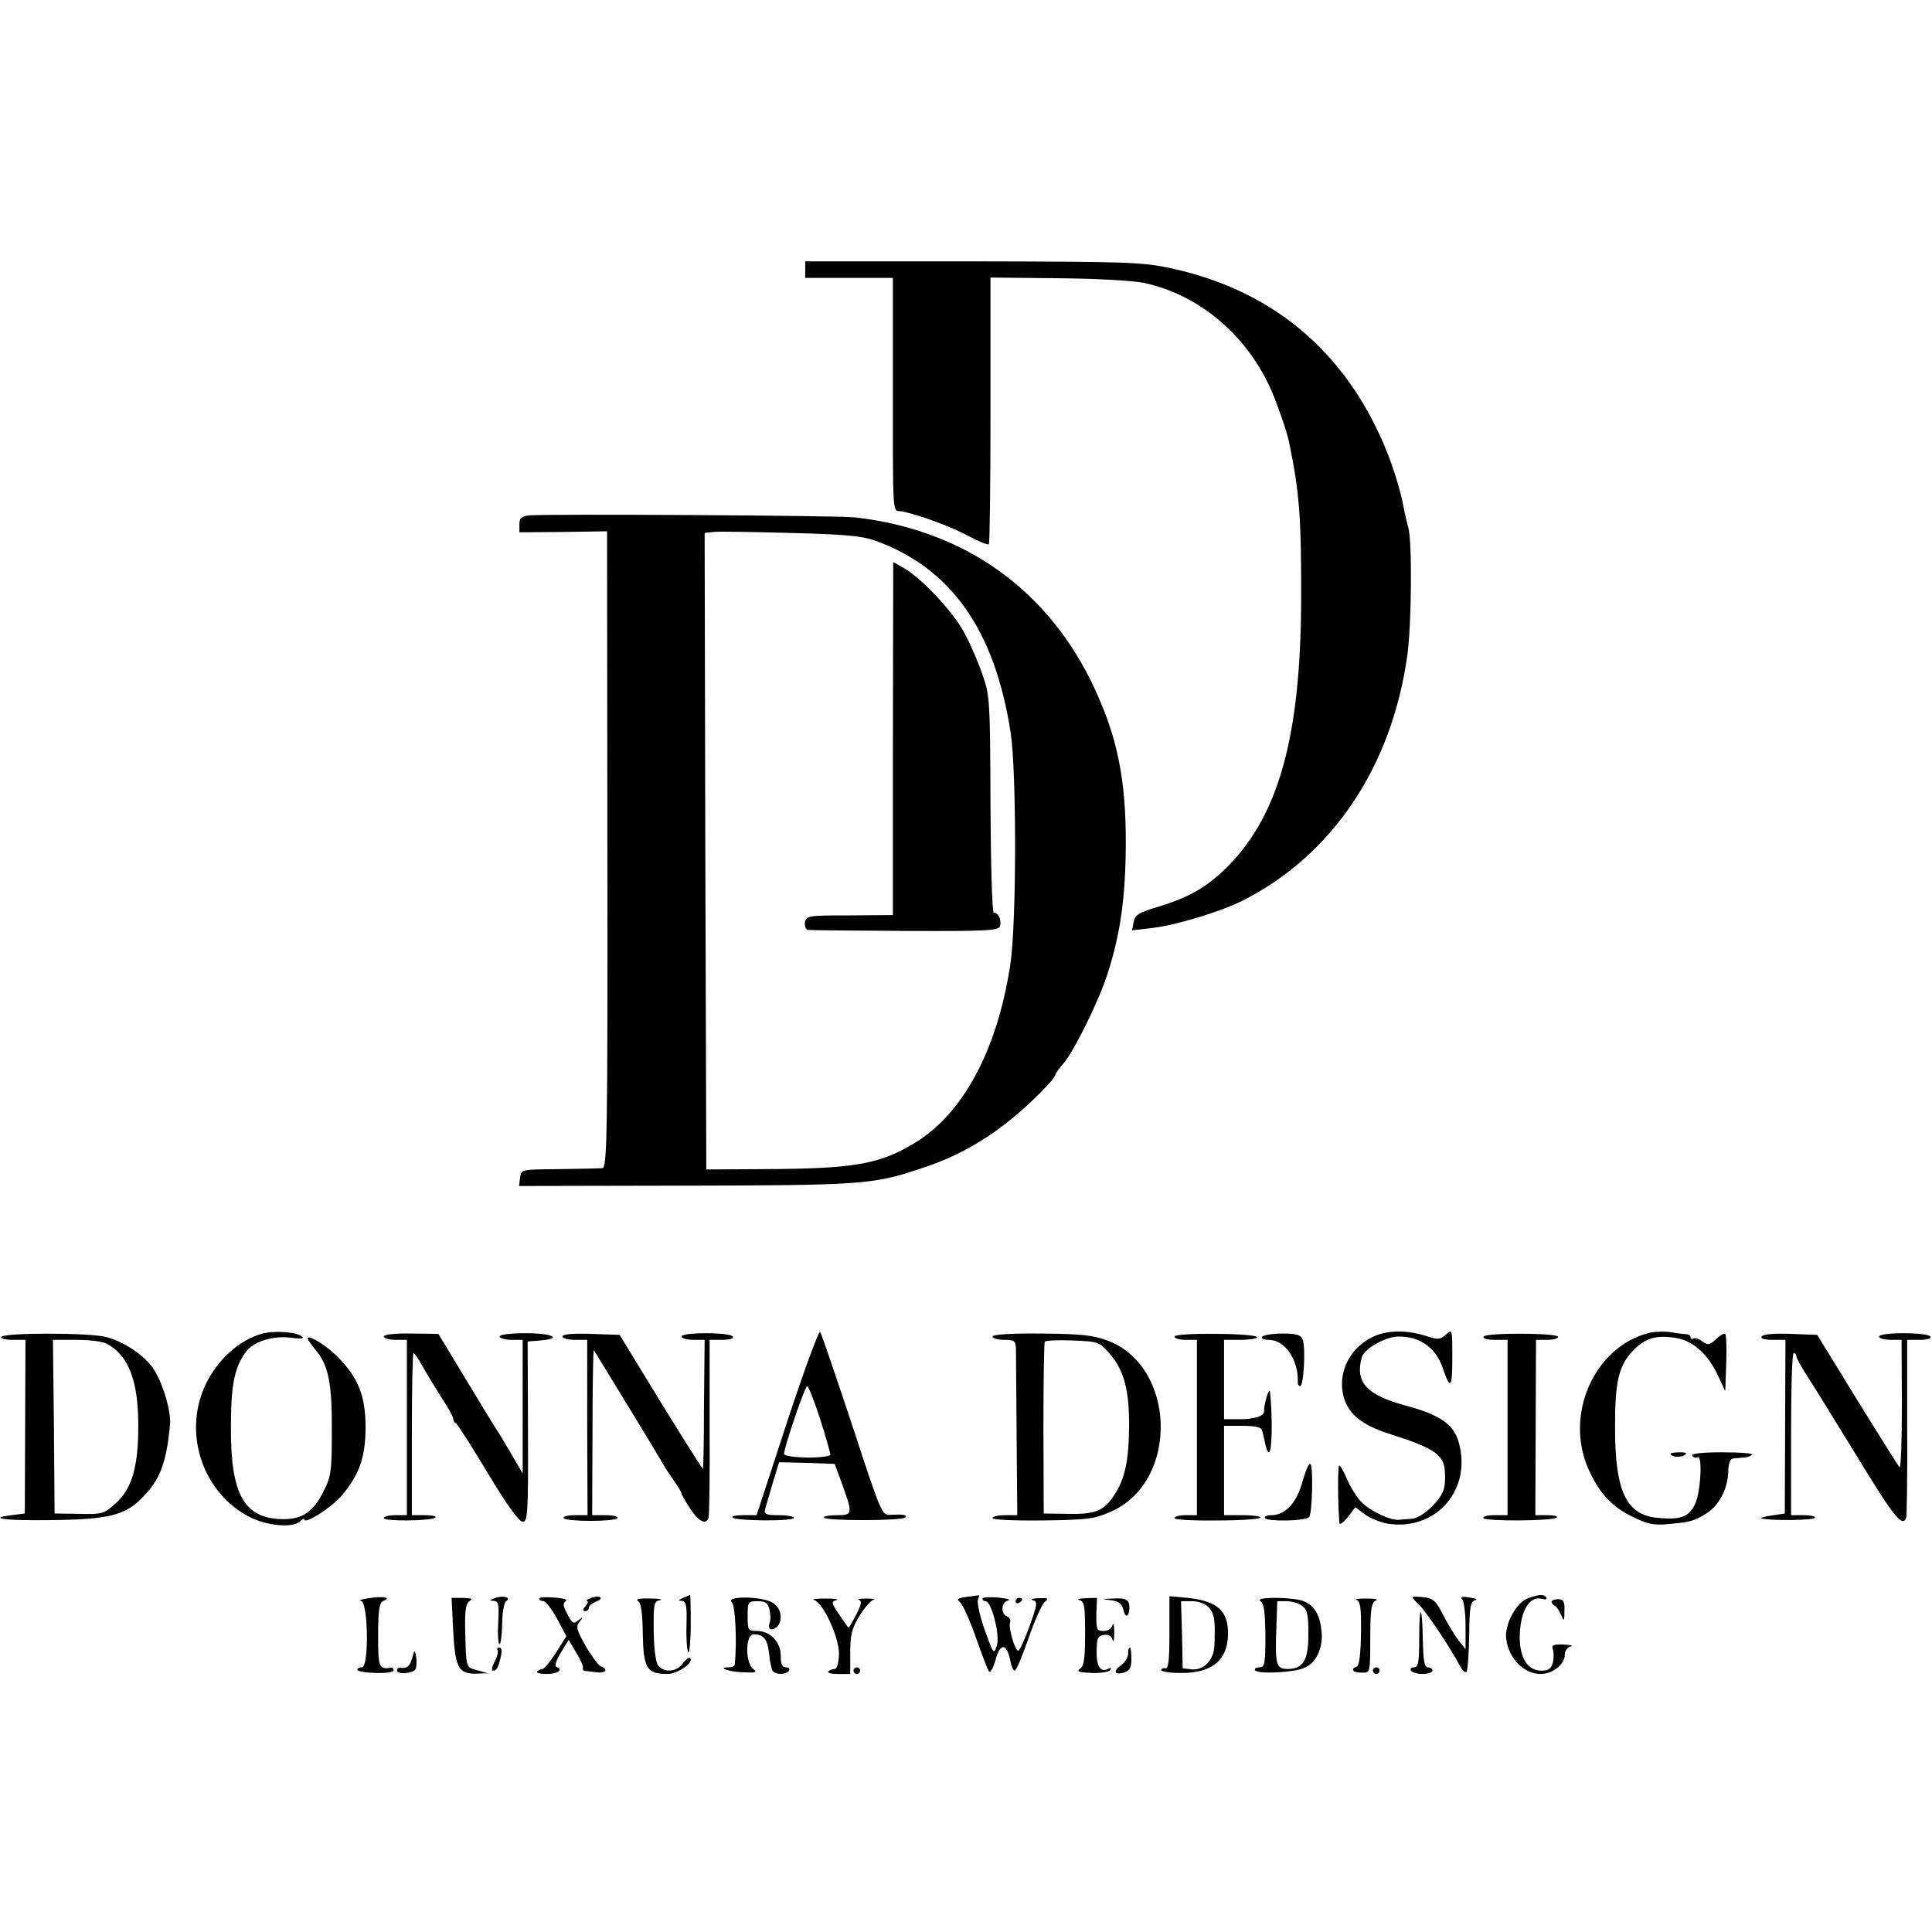 <?xml version="1.0" standalone="no"?>
<!DOCTYPE svg PUBLIC "-//W3C//DTD SVG 20010904//EN"
 "http://www.w3.org/TR/2001/REC-SVG-20010904/DTD/svg10.dtd">
<svg version="1.0" xmlns="http://www.w3.org/2000/svg"
 width="584pt" height="584pt" viewBox="0 0 584 584"
 preserveAspectRatio="xMidYMid meet">
<g transform="translate(0,584) scale(0.1,-0.1)"
fill="#000000" stroke="none">
<path d="M2434 5025 l0 -25 133 0 132 0 0 -267 c0 -486 -3 -432 29 -439 56
-12 149 -47 201 -75 30 -16 57 -27 60 -24 3 3 5 186 5 406 l0 400 200 -2 c122
-1 226 -7 263 -14 170 -36 316 -161 389 -332 20 -48 44 -119 50 -147 32 -152
38 -231 37 -488 -2 -401 -67 -637 -216 -791 -63 -65 -118 -98 -213 -127 -61
-18 -73 -25 -77 -46 l-5 -26 62 7 c73 9 202 48 271 82 272 137 452 405 499
742 13 94 15 346 3 386 -3 11 -8 31 -11 45 -12 72 -42 164 -76 236 -125 270
-339 440 -630 503 -88 19 -130 20 -600 21 l-506 0 0 -25z"/>
<path d="M1598 4282 c-22 -3 -28 -9 -28 -27 l0 -24 133 1 132 2 1 -962 c1
-870 -1 -962 -15 -963 -9 -1 -68 -2 -131 -3 -115 -1 -115 -1 -118 -26 l-3 -25
483 1 c560 1 587 3 738 54 98 32 186 81 268 148 56 45 131 121 132 133 0 3 11
19 25 35 32 37 108 191 134 274 38 119 53 228 54 385 1 194 -24 321 -93 471
-138 299 -392 482 -725 520 -52 6 -940 11 -987 6z m1047 -76 c230 -83 362
-270 410 -581 18 -119 18 -575 -1 -700 -39 -259 -144 -454 -291 -541 -106 -64
-183 -77 -458 -78 l-170 -1 -3 962 -2 962 27 3 c16 2 120 0 233 -3 161 -4 216
-9 255 -23z"/>
<path d="M2700 4063 c0 -43 -1 -283 -1 -534 l0 -455 -131 -1 c-126 0 -131 -1
-135 -22 -1 -11 3 -22 10 -22 6 -1 139 -2 294 -3 253 -1 282 1 286 15 5 19 -6
41 -19 40 -5 -1 -9 142 -10 326 -1 315 -2 331 -24 393 -12 36 -36 92 -54 125
-32 63 -130 167 -184 198 l-32 18 0 -78z"/>
<path d="M790 1808 c-66 -19 -129 -75 -166 -148 -71 -142 -18 -321 120 -400
55 -32 141 -41 164 -18 7 7 12 9 12 5 0 -16 79 34 110 69 55 63 75 118 75 209
0 94 -21 148 -81 210 -35 37 -94 73 -94 59 0 -3 11 -19 25 -36 38 -45 49 -100
48 -245 0 -118 -2 -136 -24 -179 -31 -63 -64 -86 -121 -86 -119 0 -161 72
-160 277 0 127 10 179 44 227 23 33 84 52 141 44 25 -4 37 -2 31 3 -15 15 -86
20 -124 9z"/>
<path d="M2379 1541 l-92 -281 -40 0 c-22 0 -37 -3 -33 -7 11 -11 186 -12 186
-1 0 4 -21 8 -46 8 -39 0 -46 3 -41 18 2 9 13 45 23 80 l19 62 84 -2 84 -3 24
-65 c31 -87 30 -90 -17 -90 -22 0 -40 -3 -40 -7 0 -5 54 -8 119 -8 66 0 123 3
127 8 8 8 -6 10 -46 8 -24 -2 -28 8 -114 271 -50 150 -93 277 -97 282 -4 4
-49 -118 -100 -273z m100 10 c17 -54 31 -103 31 -108 0 -5 -31 -9 -70 -9 -39
1 -70 5 -70 11 0 20 63 205 70 205 4 0 21 -44 39 -99z"/>
<path d="M4154 1801 c-71 -32 -110 -105 -94 -177 13 -57 54 -91 142 -119 123
-39 156 -59 164 -99 3 -19 3 -48 -1 -65 -8 -35 -66 -90 -98 -92 -12 -1 -29 -2
-37 -3 -25 -3 -84 24 -112 51 -15 14 -35 46 -45 69 -10 24 -21 44 -25 44 -5 0
-4 -128 1 -175 1 -5 12 3 25 19 l23 30 32 -24 c18 -12 52 -25 75 -27 141 -16
244 106 206 245 -15 56 -56 85 -160 113 -119 32 -154 70 -134 145 7 27 72 64
112 64 65 0 112 -34 133 -95 23 -68 29 -62 29 30 0 87 0 88 -19 71 -17 -15
-25 -16 -55 -6 -61 20 -118 20 -162 1z"/>
<path d="M4985 1811 c-167 -42 -258 -250 -182 -415 33 -72 70 -111 132 -141
44 -22 64 -26 107 -22 66 6 76 8 114 31 39 23 66 74 68 125 0 25 6 41 13 42 7
1 22 2 32 3 11 0 23 4 27 9 4 4 -36 7 -90 7 -63 0 -95 -4 -91 -10 4 -6 11 -8
16 -5 16 10 10 -105 -7 -141 -19 -40 -44 -49 -115 -42 -93 9 -127 81 -127 269
-1 140 11 190 52 234 38 40 70 50 130 41 53 -8 98 -48 129 -114 l22 -47 3 84
c2 46 0 86 -3 89 -3 3 -15 -4 -28 -16 -19 -18 -24 -19 -41 -7 -10 8 -23 12
-27 9 -5 -3 -9 -1 -9 4 0 5 -6 9 -12 9 -7 0 -29 3 -48 6 -19 3 -48 2 -65 -2z"/>
<path d="M4 1799 c-3 -5 12 -9 34 -9 l39 0 -1 -262 -1 -263 -40 -5 c-75 -9
-20 -17 115 -15 181 2 230 14 285 73 50 52 69 105 79 217 3 38 -19 115 -46
161 -24 41 -87 86 -145 102 -48 14 -310 14 -319 1z m319 -21 c64 -34 94 -108
95 -240 1 -128 -18 -197 -68 -242 -36 -32 -41 -34 -111 -32 l-74 1 -2 263 -3
262 71 0 c39 0 80 -5 92 -12z"/>
<path d="M1160 1800 c0 -5 16 -10 35 -10 l35 0 0 -265 0 -265 -35 0 c-19 0
-35 -4 -35 -9 0 -10 145 -9 156 2 4 4 -10 7 -32 7 l-39 0 0 245 c0 135 2 245
5 245 3 0 16 -19 29 -43 13 -23 39 -65 57 -94 19 -28 34 -56 34 -61 0 -6 3
-12 8 -14 4 -1 47 -69 96 -150 58 -97 95 -148 106 -148 15 0 17 23 16 273 l-1
272 38 3 c69 6 38 22 -43 22 -47 0 -80 -4 -80 -10 0 -5 16 -10 35 -10 l35 0 0
-202 0 -202 -35 60 c-19 32 -39 66 -45 74 -5 8 -47 76 -92 151 l-83 137 -82 1
c-50 1 -83 -3 -83 -9z"/>
<path d="M1700 1800 c0 -5 17 -10 38 -10 l37 0 0 -265 1 -265 -39 0 c-21 0
-36 -4 -33 -9 7 -11 155 -11 162 0 3 5 -13 9 -35 9 l-41 0 1 251 c0 138 2 249
4 248 4 -6 196 -320 209 -344 6 -11 21 -34 34 -52 12 -17 22 -34 22 -37 0 -4
12 -24 26 -46 27 -40 48 -51 56 -27 2 6 4 130 3 275 l0 262 38 0 c23 0 36 4
32 10 -3 6 -40 10 -81 10 -43 0 -74 -4 -74 -10 0 -5 16 -10 35 -10 l35 0 -2
-195 c0 -107 -2 -195 -3 -195 -3 0 -100 155 -197 315 l-55 90 -87 3 c-54 2
-86 -1 -86 -8z"/>
<path d="M3000 1800 c0 -5 16 -10 35 -10 31 0 35 -3 36 -27 0 -16 1 -135 2
-266 l2 -237 -37 0 c-21 0 -38 -4 -38 -9 0 -5 68 -8 153 -7 140 2 157 5 208
28 204 93 194 439 -14 516 -42 16 -80 20 -199 21 -93 1 -148 -3 -148 -9z m355
-53 c43 -49 59 -111 58 -222 -1 -102 -13 -157 -46 -206 -31 -47 -58 -57 -140
-55 l-72 1 -1 255 c0 140 2 259 4 264 2 4 40 6 84 4 79 -3 81 -4 113 -41z"/>
<path d="M3550 1800 c0 -6 15 -10 34 -10 l34 0 0 -265 0 -265 -34 0 c-19 0
-34 -4 -34 -9 0 -5 58 -8 130 -7 71 0 130 4 130 9 0 4 -25 7 -55 7 l-55 0 0
135 0 135 55 0 c36 0 57 -4 59 -12 3 -7 7 -25 10 -40 12 -55 21 -26 20 62 -1
50 -4 93 -6 96 -5 4 -18 -47 -17 -62 1 -14 -28 -24 -73 -24 l-48 0 0 120 0
120 50 0 c28 0 50 4 50 8 0 5 -56 10 -125 10 -75 1 -125 -3 -125 -8z"/>
<path d="M3815 1799 c-4 -5 6 -9 20 -9 49 0 90 -60 88 -127 -1 -7 3 -13 7 -13
11 0 17 116 8 140 -6 15 -17 19 -62 19 -31 0 -58 -5 -61 -10z"/>
<path d="M4485 1800 c-4 -6 10 -10 33 -10 l39 0 0 -265 0 -265 -39 0 c-22 0
-37 -4 -34 -9 7 -10 211 -9 222 2 4 4 -9 7 -29 7 l-36 0 1 265 1 265 33 0 c19
0 34 4 34 9 0 12 -218 13 -225 1z"/>
<path d="M5325 1800 c-4 -6 8 -10 33 -10 l39 0 -1 -262 -1 -263 -40 -6 c-22
-3 -35 -7 -30 -9 25 -7 156 -6 161 2 3 4 -12 8 -34 8 l-38 0 0 245 c0 135 3
245 8 245 4 0 8 -4 8 -9 0 -6 13 -29 28 -53 16 -24 84 -134 152 -245 115 -189
141 -222 152 -190 2 6 4 130 3 275 l0 262 38 0 c23 0 36 4 32 10 -3 6 -40 10
-81 10 -43 0 -74 -4 -74 -10 0 -5 15 -10 34 -10 l34 0 1 -196 c0 -108 -3 -193
-7 -189 -4 3 -61 95 -128 203 l-121 197 -81 3 c-48 2 -83 -1 -87 -8z"/>
<path d="M5050 1446 c0 -10 28 -13 41 -5 10 6 7 9 -13 9 -16 0 -28 -2 -28 -4z"/>
<path d="M3937 1361 c-18 -65 -52 -101 -94 -101 -13 0 -22 -4 -19 -9 7 -11
122 -9 133 3 10 10 13 155 4 161 -5 2 -15 -22 -24 -54z"/>
<path d="M1115 1009 c-22 -3 -33 -7 -24 -8 22 -2 25 -201 3 -201 -8 0 -14 -3
-14 -7 0 -5 25 -9 55 -10 30 -1 55 2 55 8 0 5 -3 8 -7 8 -38 -6 -40 0 -40 99
0 77 4 98 16 103 26 10 -2 15 -44 8z"/>
<path d="M1495 1009 c-16 -6 -17 -8 -3 -8 15 -1 17 -10 14 -66 -2 -36 0 -65 4
-65 4 0 7 28 8 62 0 34 6 64 12 68 18 11 -11 19 -35 9z"/>
<path d="M1630 1008 c0 -5 6 -8 13 -8 6 0 25 -24 41 -53 l28 -53 -31 -49 c-18
-28 -36 -50 -41 -50 -4 0 -12 -3 -16 -7 -4 -5 9 -8 29 -8 34 0 51 13 28 22 -5
2 1 21 14 42 l24 39 23 -39 c13 -21 22 -42 20 -46 -1 -5 1 -8 6 -9 4 0 19 -2
35 -4 28 -4 37 9 13 18 -7 3 -28 31 -46 62 -27 48 -30 58 -18 73 12 15 11 16
-4 4 -15 -12 -19 -9 -33 19 -13 24 -14 33 -5 39 7 5 -7 9 -34 11 -25 2 -46 1
-46 -3z"/>
<path d="M1785 1009 c-11 -4 -16 -8 -11 -8 5 -1 3 -8 -4 -16 -9 -10 -9 -15 -1
-15 6 0 11 5 11 10 0 6 10 14 22 19 12 4 17 10 12 13 -5 3 -18 2 -29 -3z"/>
<path d="M2065 1010 c-15 -6 -16 -9 -4 -9 13 -1 16 -14 14 -77 -1 -41 2 -77 6
-79 3 -3 7 36 7 85 0 50 -1 90 -2 89 0 0 -10 -4 -21 -9z"/>
<path d="M2922 1013 c-28 -4 -31 -7 -20 -16 8 -7 30 -55 48 -107 18 -52 36
-99 40 -103 4 -4 13 12 20 38 14 50 33 48 44 -5 3 -17 9 -30 13 -30 5 0 23 44
42 98 18 53 41 103 49 110 13 10 11 12 -19 11 -19 -1 -26 -3 -17 -6 15 -4 14
-12 -10 -79 -15 -41 -30 -74 -34 -74 -10 0 -30 69 -25 85 3 7 -1 16 -9 19 -20
8 -18 44 4 48 9 3 -4 6 -30 9 -27 2 -48 1 -48 -3 0 -5 4 -8 9 -8 18 0 45 -104
34 -135 -9 -27 -10 -25 -36 47 -15 42 -24 83 -21 92 3 9 5 15 3 14 -2 0 -19
-3 -37 -5z"/>
<path d="M3535 905 c0 -83 -3 -109 -12 -108 -7 2 -13 -1 -13 -5 0 -5 26 -9 58
-9 93 -1 141 36 144 113 2 74 -30 104 -122 114 l-55 5 0 -110z m119 76 c17
-19 20 -38 17 -113 -1 -46 -32 -78 -70 -74 l-26 3 -2 102 -3 101 33 0 c21 0
41 -8 51 -19z"/>
<path d="M4270 1012 c0 -3 8 -12 18 -21 19 -17 98 -134 124 -185 8 -16 18 -24
21 -19 4 6 7 56 8 111 1 85 4 101 18 105 9 2 1 6 -17 8 -22 4 -29 2 -22 -5 5
-5 10 -42 10 -80 l0 -71 -20 25 c-11 14 -32 48 -47 77 -22 44 -31 52 -60 55
-18 2 -33 2 -33 0z"/>
<path d="M4619 1009 c-36 -13 -72 -80 -66 -124 8 -59 54 -105 104 -105 37 0
73 29 73 59 0 11 8 22 18 24 9 3 0 5 -22 6 -31 1 -37 -2 -32 -15 3 -8 3 -26 0
-40 -5 -18 -13 -24 -35 -24 -46 0 -71 48 -64 125 6 65 32 101 67 92 10 -3 16
-1 12 4 -6 11 -21 10 -55 -2z"/>
<path d="M1370 909 c6 -112 16 -130 74 -128 l31 1 -32 9 c-36 10 -34 4 -37
132 -1 52 3 71 14 78 11 6 5 8 -20 9 l-35 0 5 -101z"/>
<path d="M1928 1001 c10 -6 14 -36 15 -100 2 -104 12 -121 74 -121 32 0 82 35
69 48 -4 3 -13 -4 -22 -16 -18 -26 -56 -29 -74 -7 -8 10 -13 49 -14 105 -1 82
1 90 19 93 11 2 -2 5 -30 5 -31 1 -45 -2 -37 -7z"/>
<path d="M2212 997 c11 -11 16 -122 9 -189 -1 -5 -8 -8 -18 -8 -38 0 1 -14 44
-15 38 -2 43 0 30 10 -25 18 -24 105 1 105 30 0 42 -15 47 -59 2 -23 7 -46 10
-51 8 -13 42 -13 50 0 3 6 -1 10 -9 10 -12 0 -16 10 -16 35 0 42 -32 75 -72
75 -27 0 -28 2 -28 45 0 43 1 45 30 45 23 0 31 -5 36 -25 3 -14 4 -31 1 -39
-8 -20 4 -28 20 -15 20 17 16 56 -9 73 -29 21 -147 23 -126 3z"/>
<path d="M2460 1004 c28 -8 77 -114 76 -164 -1 -27 -6 -45 -13 -45 -6 0 -15
-3 -19 -7 -4 -5 9 -8 29 -8 l37 0 0 65 c0 52 5 73 27 109 15 25 34 47 43 50 8
2 -1 4 -20 4 -19 0 -30 -2 -23 -4 9 -4 6 -16 -9 -45 -11 -21 -21 -39 -23 -39
-1 0 -14 18 -28 39 -24 35 -25 40 -9 44 9 3 -5 5 -33 5 -27 0 -43 -2 -35 -4z"/>
<path d="M3070 999 c0 -5 5 -7 10 -4 6 3 10 8 10 11 0 2 -4 4 -10 4 -5 0 -10
-5 -10 -11z"/>
<path d="M3263 1003 c15 -4 17 -17 17 -100 0 -74 -3 -98 -15 -107 -12 -9 -5
-11 35 -13 27 -1 53 3 56 9 4 6 2 8 -4 5 -24 -15 -38 4 -37 51 0 40 3 47 22
50 14 2 23 -3 26 -15 3 -10 5 0 5 22 0 22 -2 32 -5 23 -3 -11 -14 -18 -27 -18
-21 0 -22 4 -22 50 l2 50 -36 -1 c-19 -1 -27 -3 -17 -6z"/>
<path d="M3357 1003 c25 -3 34 -10 39 -30 4 -16 9 -21 14 -13 4 7 5 21 3 31
-4 15 -14 19 -47 17 -37 -1 -37 -2 -9 -5z"/>
<path d="M3810 1000 c11 -6 14 -32 15 -104 0 -86 -2 -96 -18 -96 -10 0 -16 -4
-13 -9 8 -12 115 -7 148 7 36 15 57 58 53 108 -4 49 -20 79 -52 93 -30 14
-155 15 -133 1z m126 -14 c16 -12 19 -27 19 -85 0 -79 -15 -105 -62 -106 -35
0 -39 12 -35 120 l3 85 28 0 c15 0 36 -6 47 -14z"/>
<path d="M4100 1004 c12 -4 15 -23 14 -101 -1 -63 -5 -98 -13 -101 -20 -7 -12
-18 14 -18 28 0 27 -6 27 126 1 68 4 86 17 92 9 4 -4 6 -29 6 -25 0 -38 -2
-30 -4z"/>
<path d="M4690 998 c0 -4 5 -10 11 -13 6 -4 14 -17 19 -29 7 -18 9 -16 9 14 1
29 -3 36 -19 36 -11 0 -20 -4 -20 -8z"/>
<path d="M4290 887 c0 -72 -3 -87 -16 -87 -8 0 -12 -4 -9 -10 3 -5 19 -10 36
-10 16 0 29 5 29 10 0 6 -6 10 -14 10 -10 0 -14 20 -15 82 -2 110 -11 114 -11
5z"/>
<path d="M1504 852 c3 -5 -1 -20 -9 -35 -8 -15 -10 -27 -5 -27 11 0 16 8 24
43 4 17 2 27 -4 27 -6 0 -9 -4 -6 -8z"/>
<path d="M3410 841 c0 -11 -10 -27 -22 -35 -25 -18 -19 -31 11 -21 16 5 21 15
21 41 0 19 -2 34 -5 34 -3 0 -5 -9 -5 -19z"/>
<path d="M1246 828 c-7 -25 -17 -33 -38 -29 -5 0 -8 -3 -8 -8 0 -14 51 -10 57
5 2 7 3 23 1 36 -4 22 -5 22 -12 -4z"/>
<path d="M2580 790 c0 -5 5 -10 10 -10 6 0 10 5 10 10 0 6 -4 10 -10 10 -5 0
-10 -4 -10 -10z"/>
<path d="M4150 790 c0 -5 5 -10 10 -10 6 0 10 5 10 10 0 6 -4 10 -10 10 -5 0
-10 -4 -10 -10z"/>
</g>
</svg>
